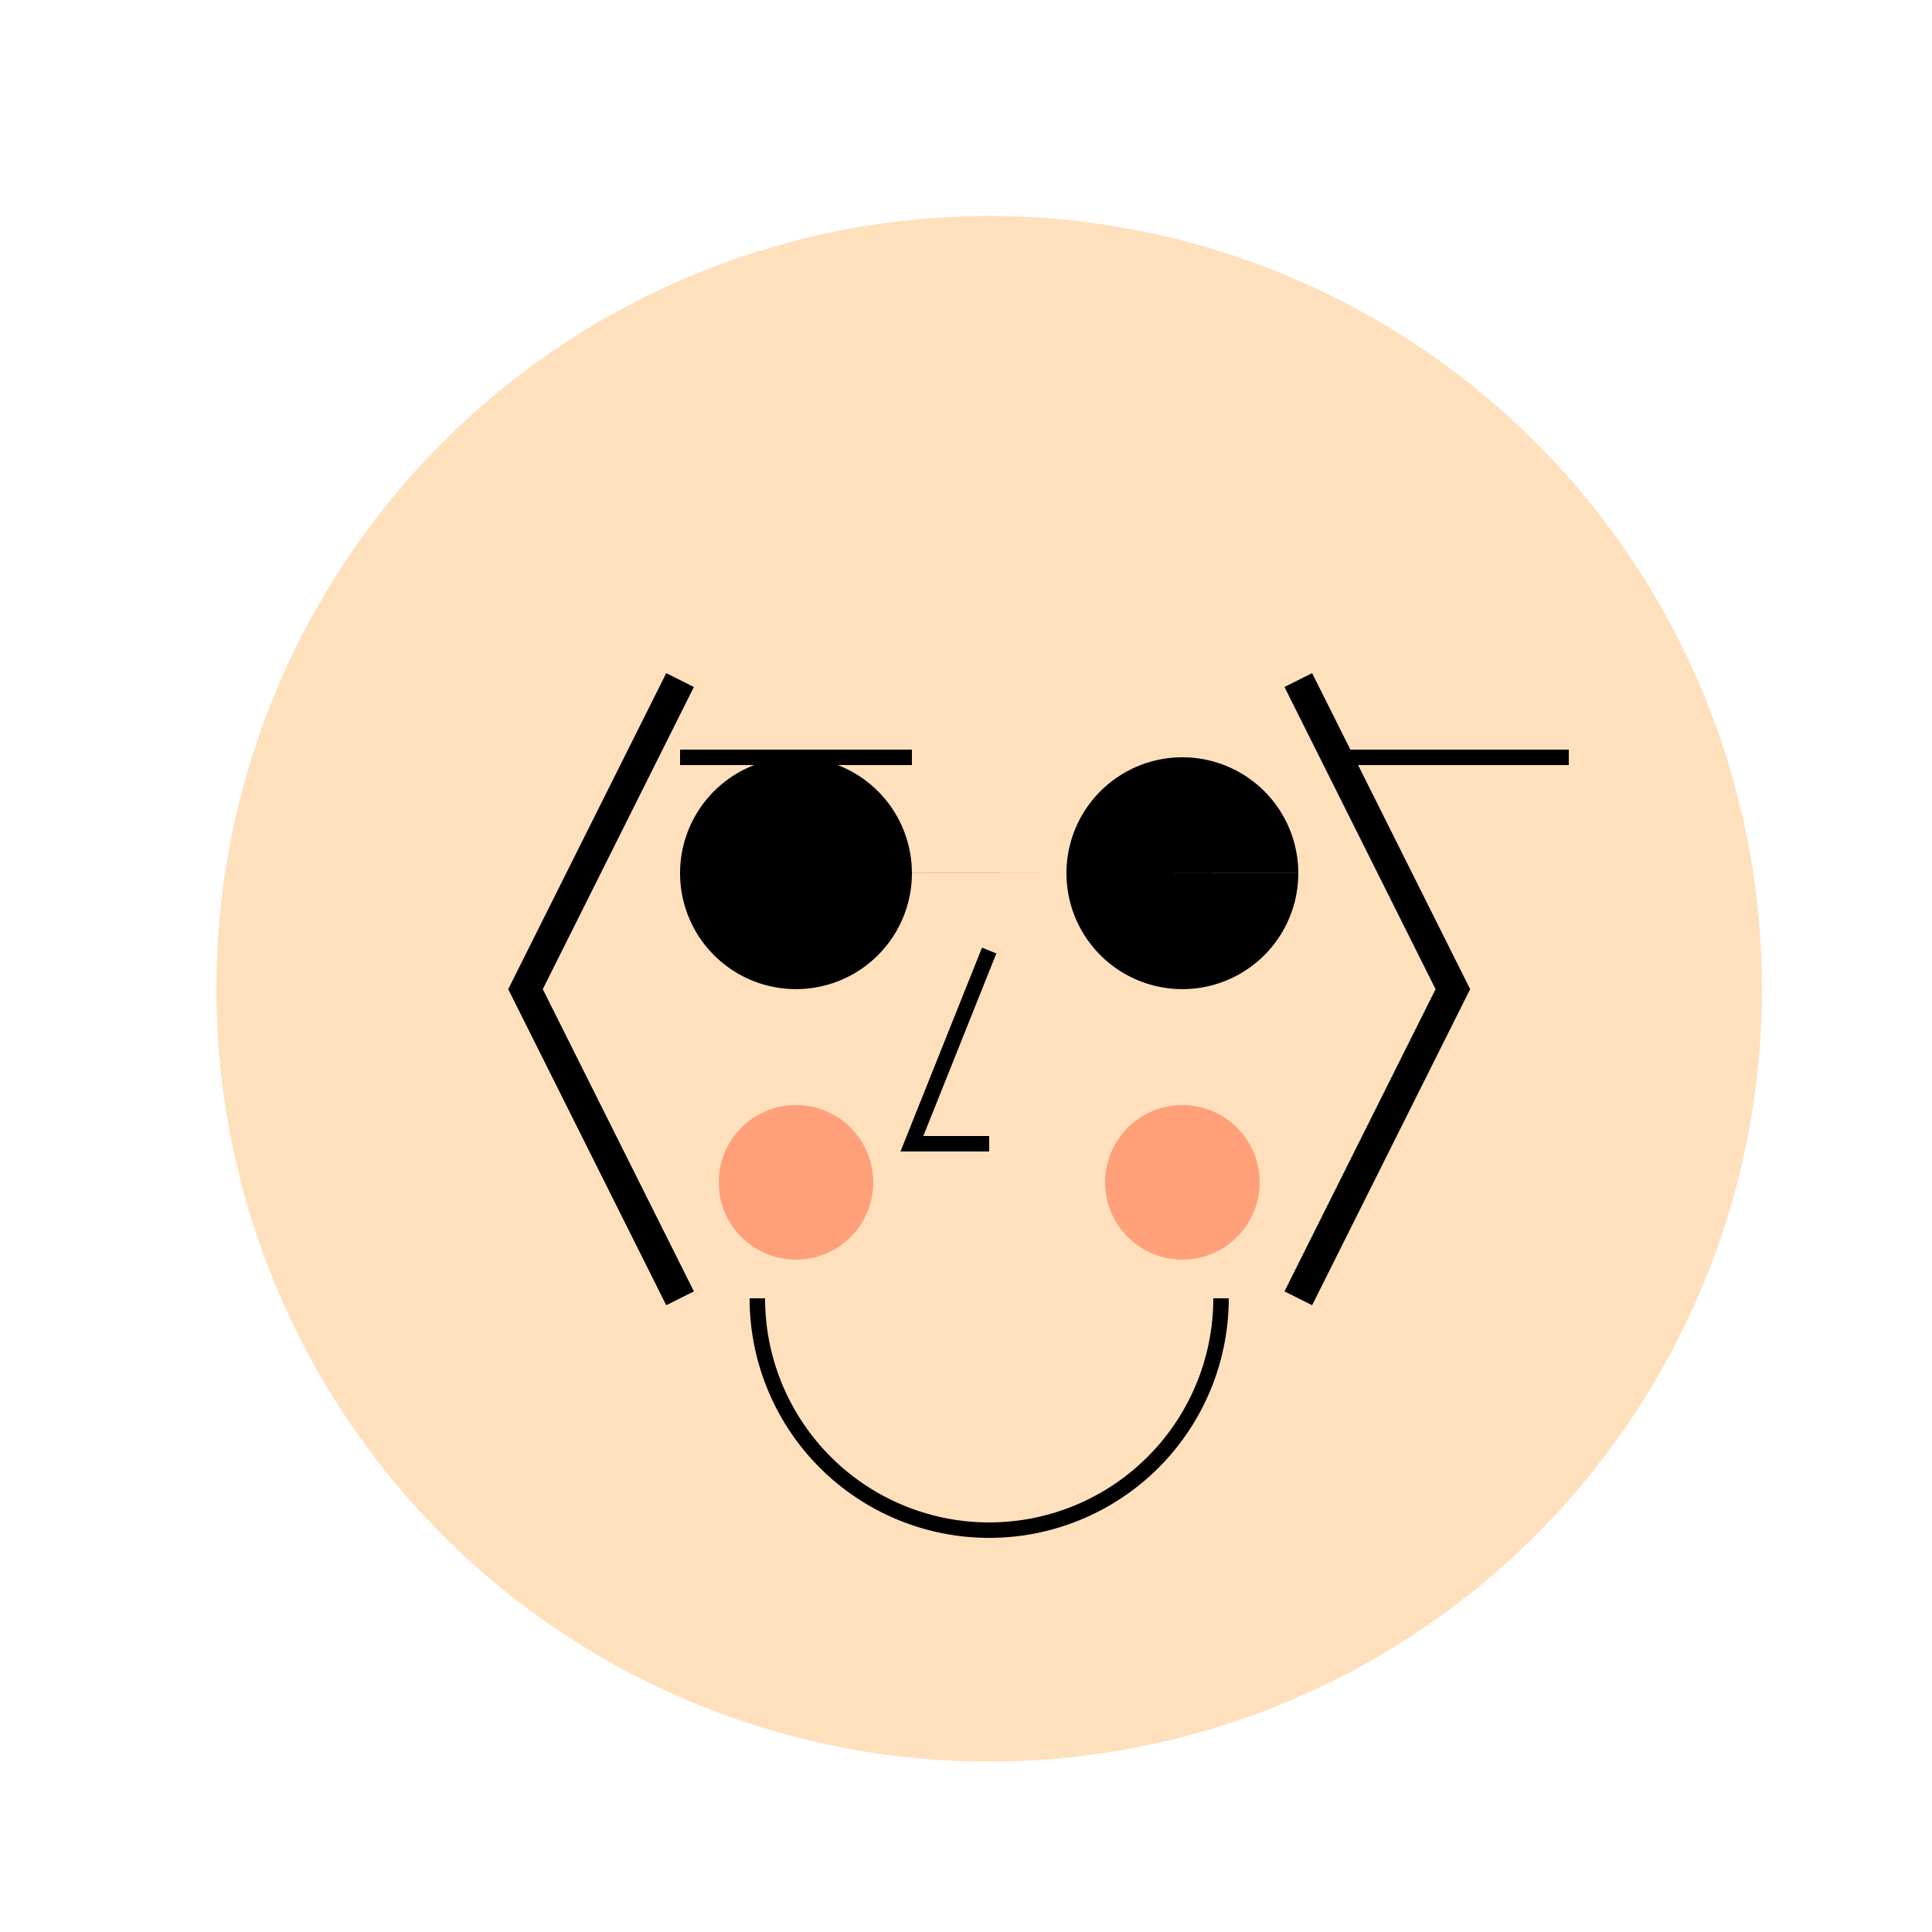 <!--

Generated by DrawGPT.
Free, open source, AI generated images in SVG, PNG, and HTML Canvas format.
https://drawgpt.ai

Created: 2023-09-27T04:13:09.199Z
Link: https://drawgpt.ai/prompt/89855/

-->
<svg xmlns="http://www.w3.org/2000/svg" xmlns:xlink="http://www.w3.org/1999/xlink" width="500" height="500"><defs/><g><path fill="#FFE0BD" stroke="none" paint-order="stroke fill markers" d=" M 456 256 A 200 200 0 1 1 456 255.8"/><path fill="#000000" stroke="none" paint-order="stroke fill markers" d=" M 236 226 A 30 30 0 1 1 236 225.97 L 336 226 A 30 30 0 1 1 336 225.97"/><path fill="none" stroke="#000000" paint-order="fill stroke markers" d=" M 176 196 L 236 196 M 346 196 L 406 196" stroke-miterlimit="10" stroke-width="4" stroke-dasharray=""/><path fill="none" stroke="#000000" paint-order="fill stroke markers" d=" M 256 246 L 236 296 L 256 296" stroke-miterlimit="10" stroke-width="4" stroke-dasharray=""/><path fill="none" stroke="#000000" paint-order="fill stroke markers" d=" M 316 336 A 60 60 0 0 1 196 336" stroke-miterlimit="10" stroke-width="4" stroke-dasharray=""/><path fill="none" stroke="#000000" paint-order="fill stroke markers" d=" M 176 176 L 136 256 L 176 336 M 336 176 L 376 256 L 336 336" stroke-miterlimit="10" stroke-width="8" stroke-dasharray=""/><path fill="#FFA07A" stroke="none" paint-order="stroke fill markers" d=" M 226 306 A 20 20 0 1 1 226 305.98 L 326 306 A 20 20 0 1 1 326 305.98"/></g></svg>